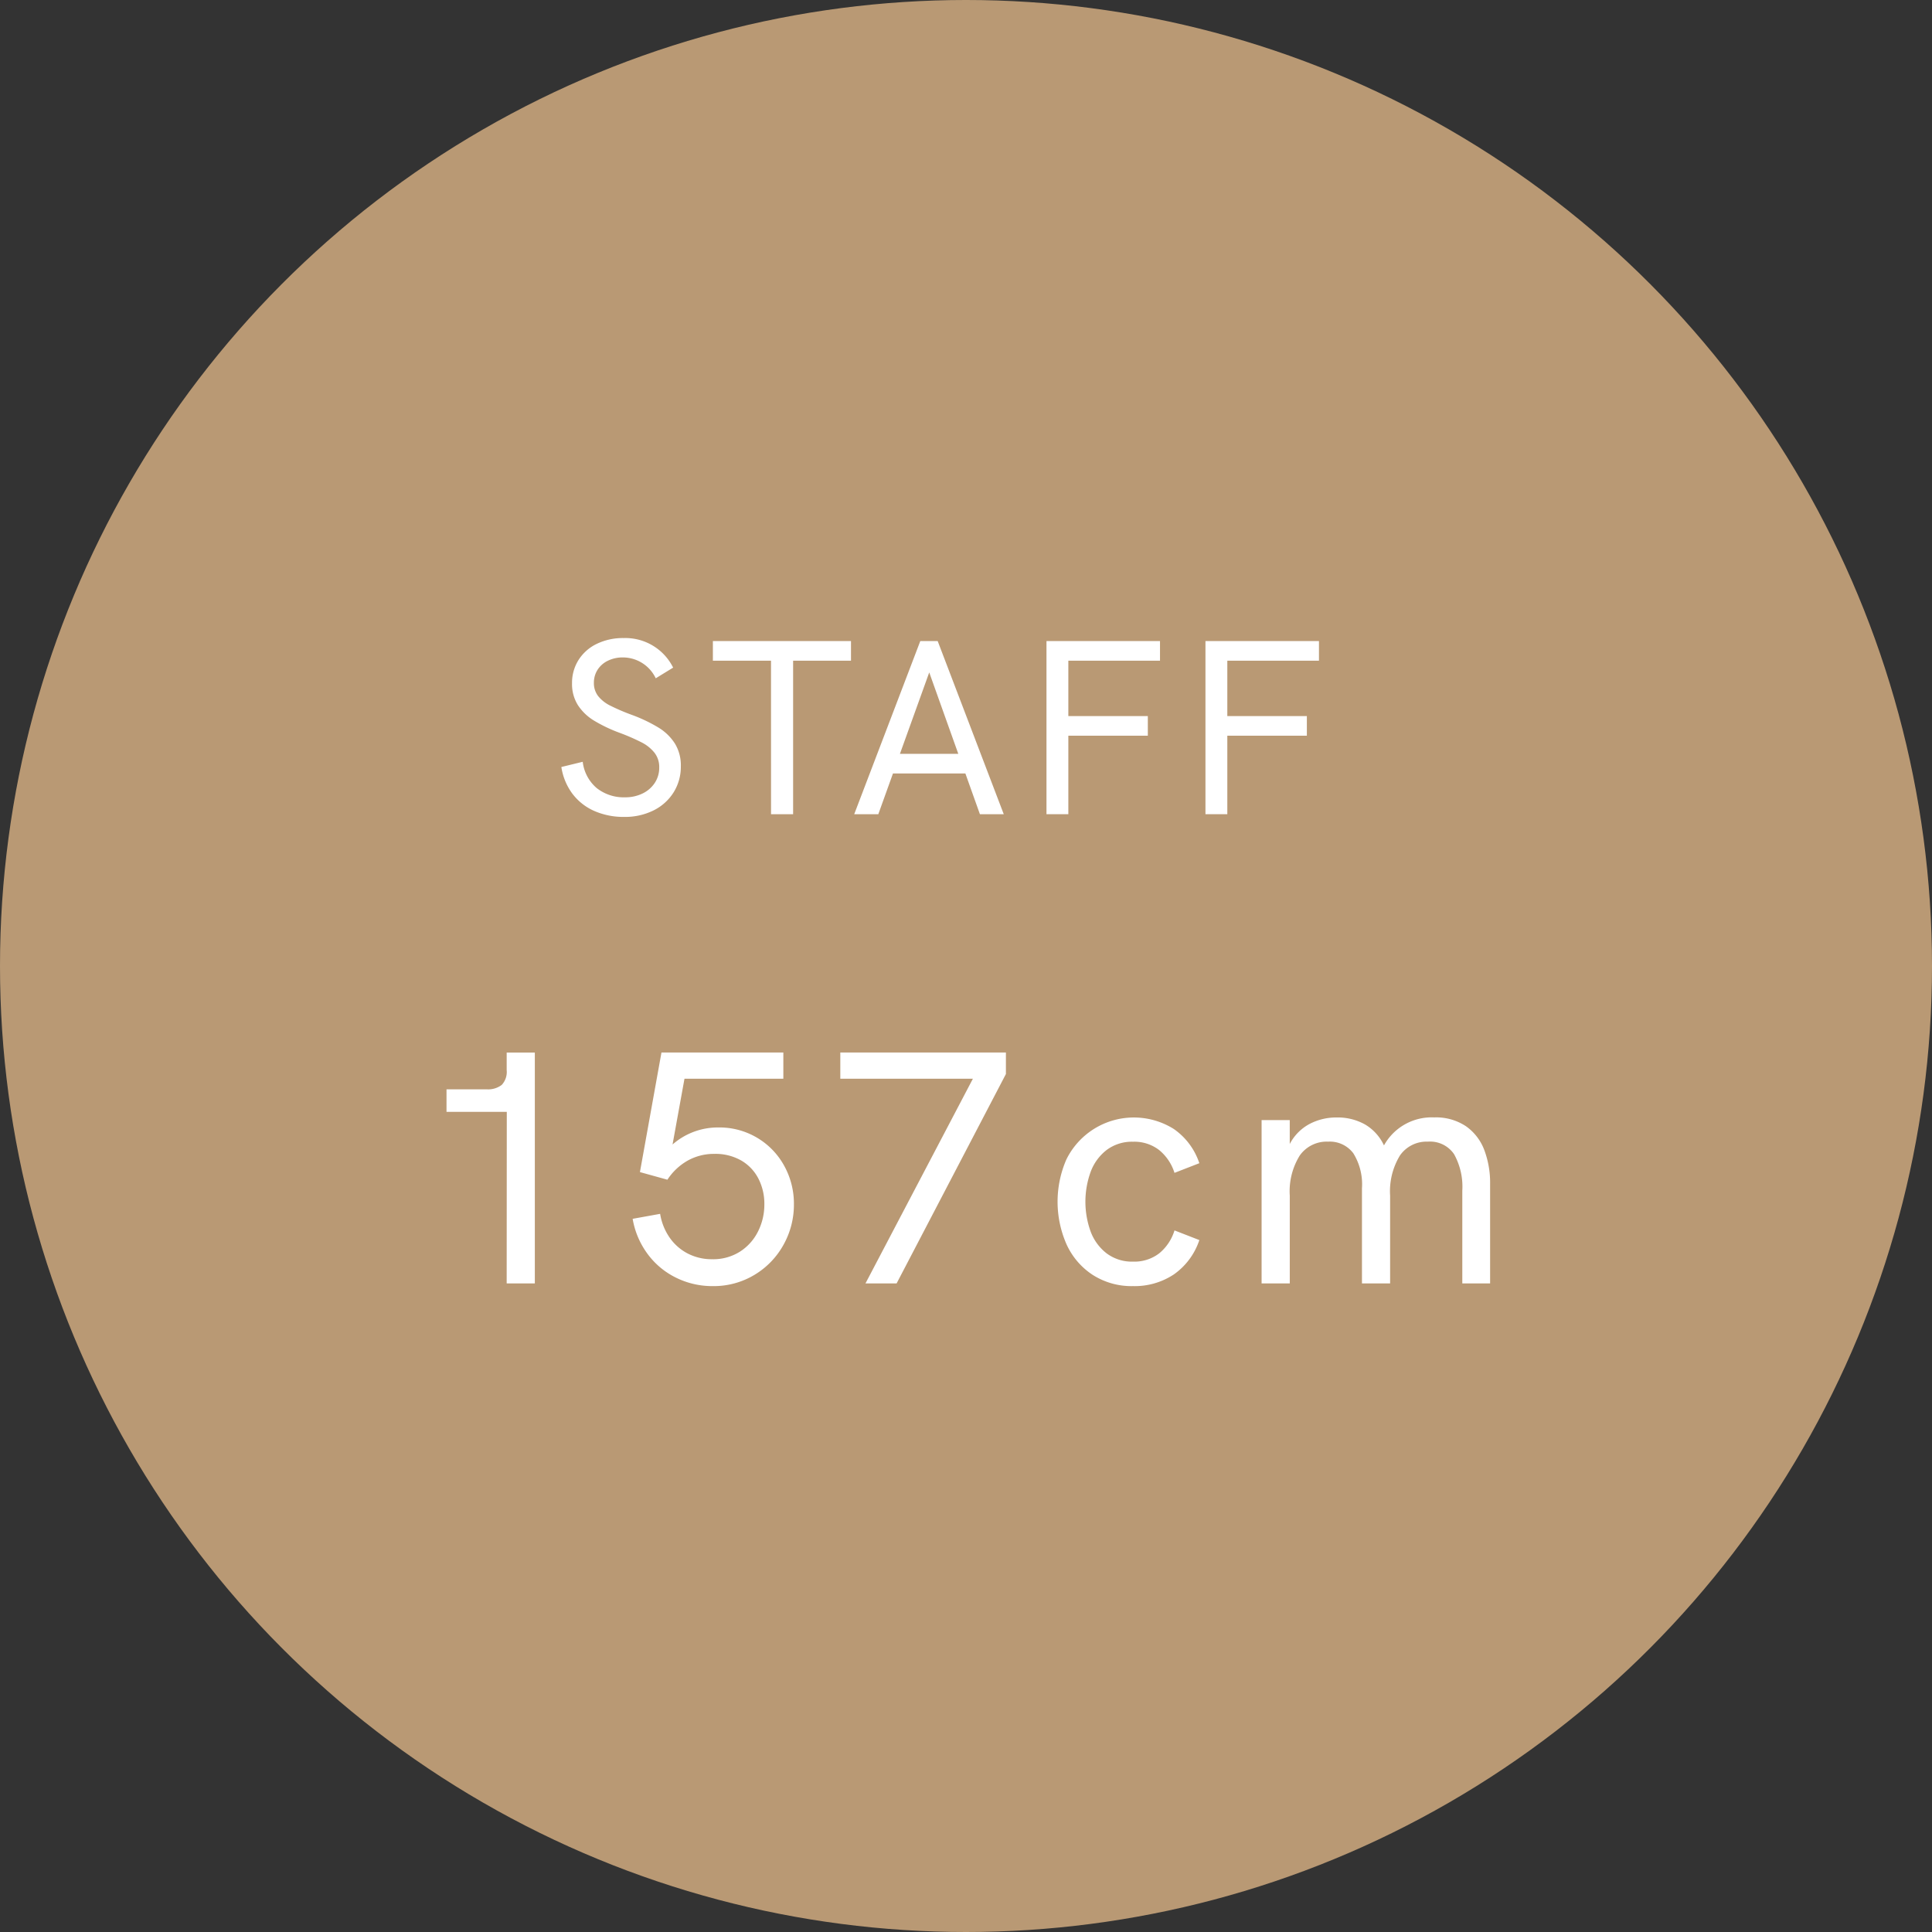 <svg xmlns="http://www.w3.org/2000/svg" width="140" height="140" viewBox="0 0 140 140"><rect x="0" y="0" width="140" height="140" fill="#333333" stroke="none"/><circle cx="70" cy="70" r="70" fill="#b99974"/><g style="isolation:isolate"><g style="isolation:isolate"><path d="M43.036,58.753a4,4,0,0,1-1.575-1.261,4.338,4.338,0,0,1-.783-1.912l1.548-.378a2.95,2.95,0,0,0,1.017,1.908,3.16,3.16,0,0,0,2.061.666A2.827,2.827,0,0,0,46.56,57.5a2.194,2.194,0,0,0,.886-.766,1.985,1.985,0,0,0,.324-1.12,1.675,1.675,0,0,0-.342-1.066,2.831,2.831,0,0,0-.918-.743,15.1,15.1,0,0,0-1.584-.693,10.76,10.76,0,0,1-1.89-.9,3.633,3.633,0,0,1-1.165-1.125,2.87,2.87,0,0,1-.419-1.575,3.1,3.1,0,0,1,.468-1.683,3.193,3.193,0,0,1,1.319-1.17,4.338,4.338,0,0,1,1.957-.423,3.864,3.864,0,0,1,3.582,2.142l-1.26.774a2.641,2.641,0,0,0-2.376-1.512,2.429,2.429,0,0,0-1.093.239,1.813,1.813,0,0,0-.747.656,1.721,1.721,0,0,0-.266.941,1.528,1.528,0,0,0,.306.963,2.592,2.592,0,0,0,.878.693,14.759,14.759,0,0,0,1.552.666,11.067,11.067,0,0,1,1.953.931,3.671,3.671,0,0,1,1.188,1.162,3.028,3.028,0,0,1,.423,1.633,3.5,3.5,0,0,1-.522,1.89,3.593,3.593,0,0,1-1.453,1.31,4.614,4.614,0,0,1-2.111.472A5.258,5.258,0,0,1,43.036,58.753Z" fill="#fff"/><path d="M55.87,47.876H51.658V46.454H61.666v1.422H57.472V59h-1.6Z" fill="#fff"/><path d="M66.688,46.454h1.26L72.736,59H71.008l-1.053-2.952H64.708L63.646,59H61.9Zm2.754,8.172-2.106-5.9-2.124,5.9Z" fill="#fff"/><path d="M75.832,46.454h8.226v1.422H77.416V51.89h5.76v1.422h-5.76V59H75.832Z" fill="#fff"/><path d="M87.352,46.454h8.225v1.422H88.936V51.89H94.7v1.422H88.936V59H87.352Z" fill="#fff"/></g><g style="isolation:isolate"><path d="M36.724,80.568H32.356V78.936h2.9a1.631,1.631,0,0,0,1.1-.318,1.374,1.374,0,0,0,.36-1.074V76.272h2.04V93h-2.04Z" fill="#fff"/><path d="M48.964,92.574a5.644,5.644,0,0,1-2.052-1.728,5.955,5.955,0,0,1-1.068-2.526l1.992-.36a4.162,4.162,0,0,0,.66,1.68A3.63,3.63,0,0,0,49.8,90.816a3.79,3.79,0,0,0,1.824.432,3.606,3.606,0,0,0,2-.552,3.665,3.665,0,0,0,1.307-1.464,4.327,4.327,0,0,0,.457-1.968,3.979,3.979,0,0,0-.426-1.848A3.207,3.207,0,0,0,53.722,84.1a3.766,3.766,0,0,0-1.951-.486,3.916,3.916,0,0,0-1.925.48,4.267,4.267,0,0,0-1.483,1.392l-1.991-.552,1.56-8.664h8.832v1.9H49.6l-.865,4.764A4.985,4.985,0,0,1,52.06,81.7a5.344,5.344,0,0,1,4.77,2.784,5.666,5.666,0,0,1,.7,2.784,5.945,5.945,0,0,1-.761,2.946,5.806,5.806,0,0,1-2.106,2.172,5.722,5.722,0,0,1-3.013.81A5.925,5.925,0,0,1,48.964,92.574Z" fill="#fff"/><path d="M70.5,78.168H60.892v-1.9h12v1.56L64.972,93H62.716Z" fill="#fff"/><path d="M79.162,92.37a5.219,5.219,0,0,1-1.885-2.22,7.667,7.667,0,0,1,0-6.138,5.449,5.449,0,0,1,7.783-2.2,4.878,4.878,0,0,1,1.848,2.478l-1.8.7a3.483,3.483,0,0,0-1.115-1.656,2.941,2.941,0,0,0-1.885-.6,3.054,3.054,0,0,0-1.919.6,3.564,3.564,0,0,0-1.159,1.59,6.343,6.343,0,0,0,0,4.314,3.562,3.562,0,0,0,1.159,1.584,3.054,3.054,0,0,0,1.919.6A2.953,2.953,0,0,0,84,90.822a3.458,3.458,0,0,0,1.109-1.662l1.8.7a4.944,4.944,0,0,1-1.848,2.49,5.137,5.137,0,0,1-2.953.846A5.211,5.211,0,0,1,79.162,92.37Z" fill="#fff"/><path d="M91.42,81.168h2.04V82.9A3.451,3.451,0,0,1,94.9,81.444a4.155,4.155,0,0,1,1.945-.468,4.054,4.054,0,0,1,2.076.51A3.45,3.45,0,0,1,100.288,83a3.948,3.948,0,0,1,3.636-2.028,3.9,3.9,0,0,1,2.309.642,3.7,3.7,0,0,1,1.327,1.728,6.761,6.761,0,0,1,.419,2.454V93h-2.015V86.28a4.851,4.851,0,0,0-.594-2.64,2.1,2.1,0,0,0-1.9-.912,2.347,2.347,0,0,0-2.023,1,4.987,4.987,0,0,0-.714,2.916V93h-2.04V86.112a4.262,4.262,0,0,0-.624-2.538,2.124,2.124,0,0,0-1.824-.846,2.389,2.389,0,0,0-2.057,1,4.913,4.913,0,0,0-.726,2.91V93H91.42Z" fill="#fff"/></g></g></svg>